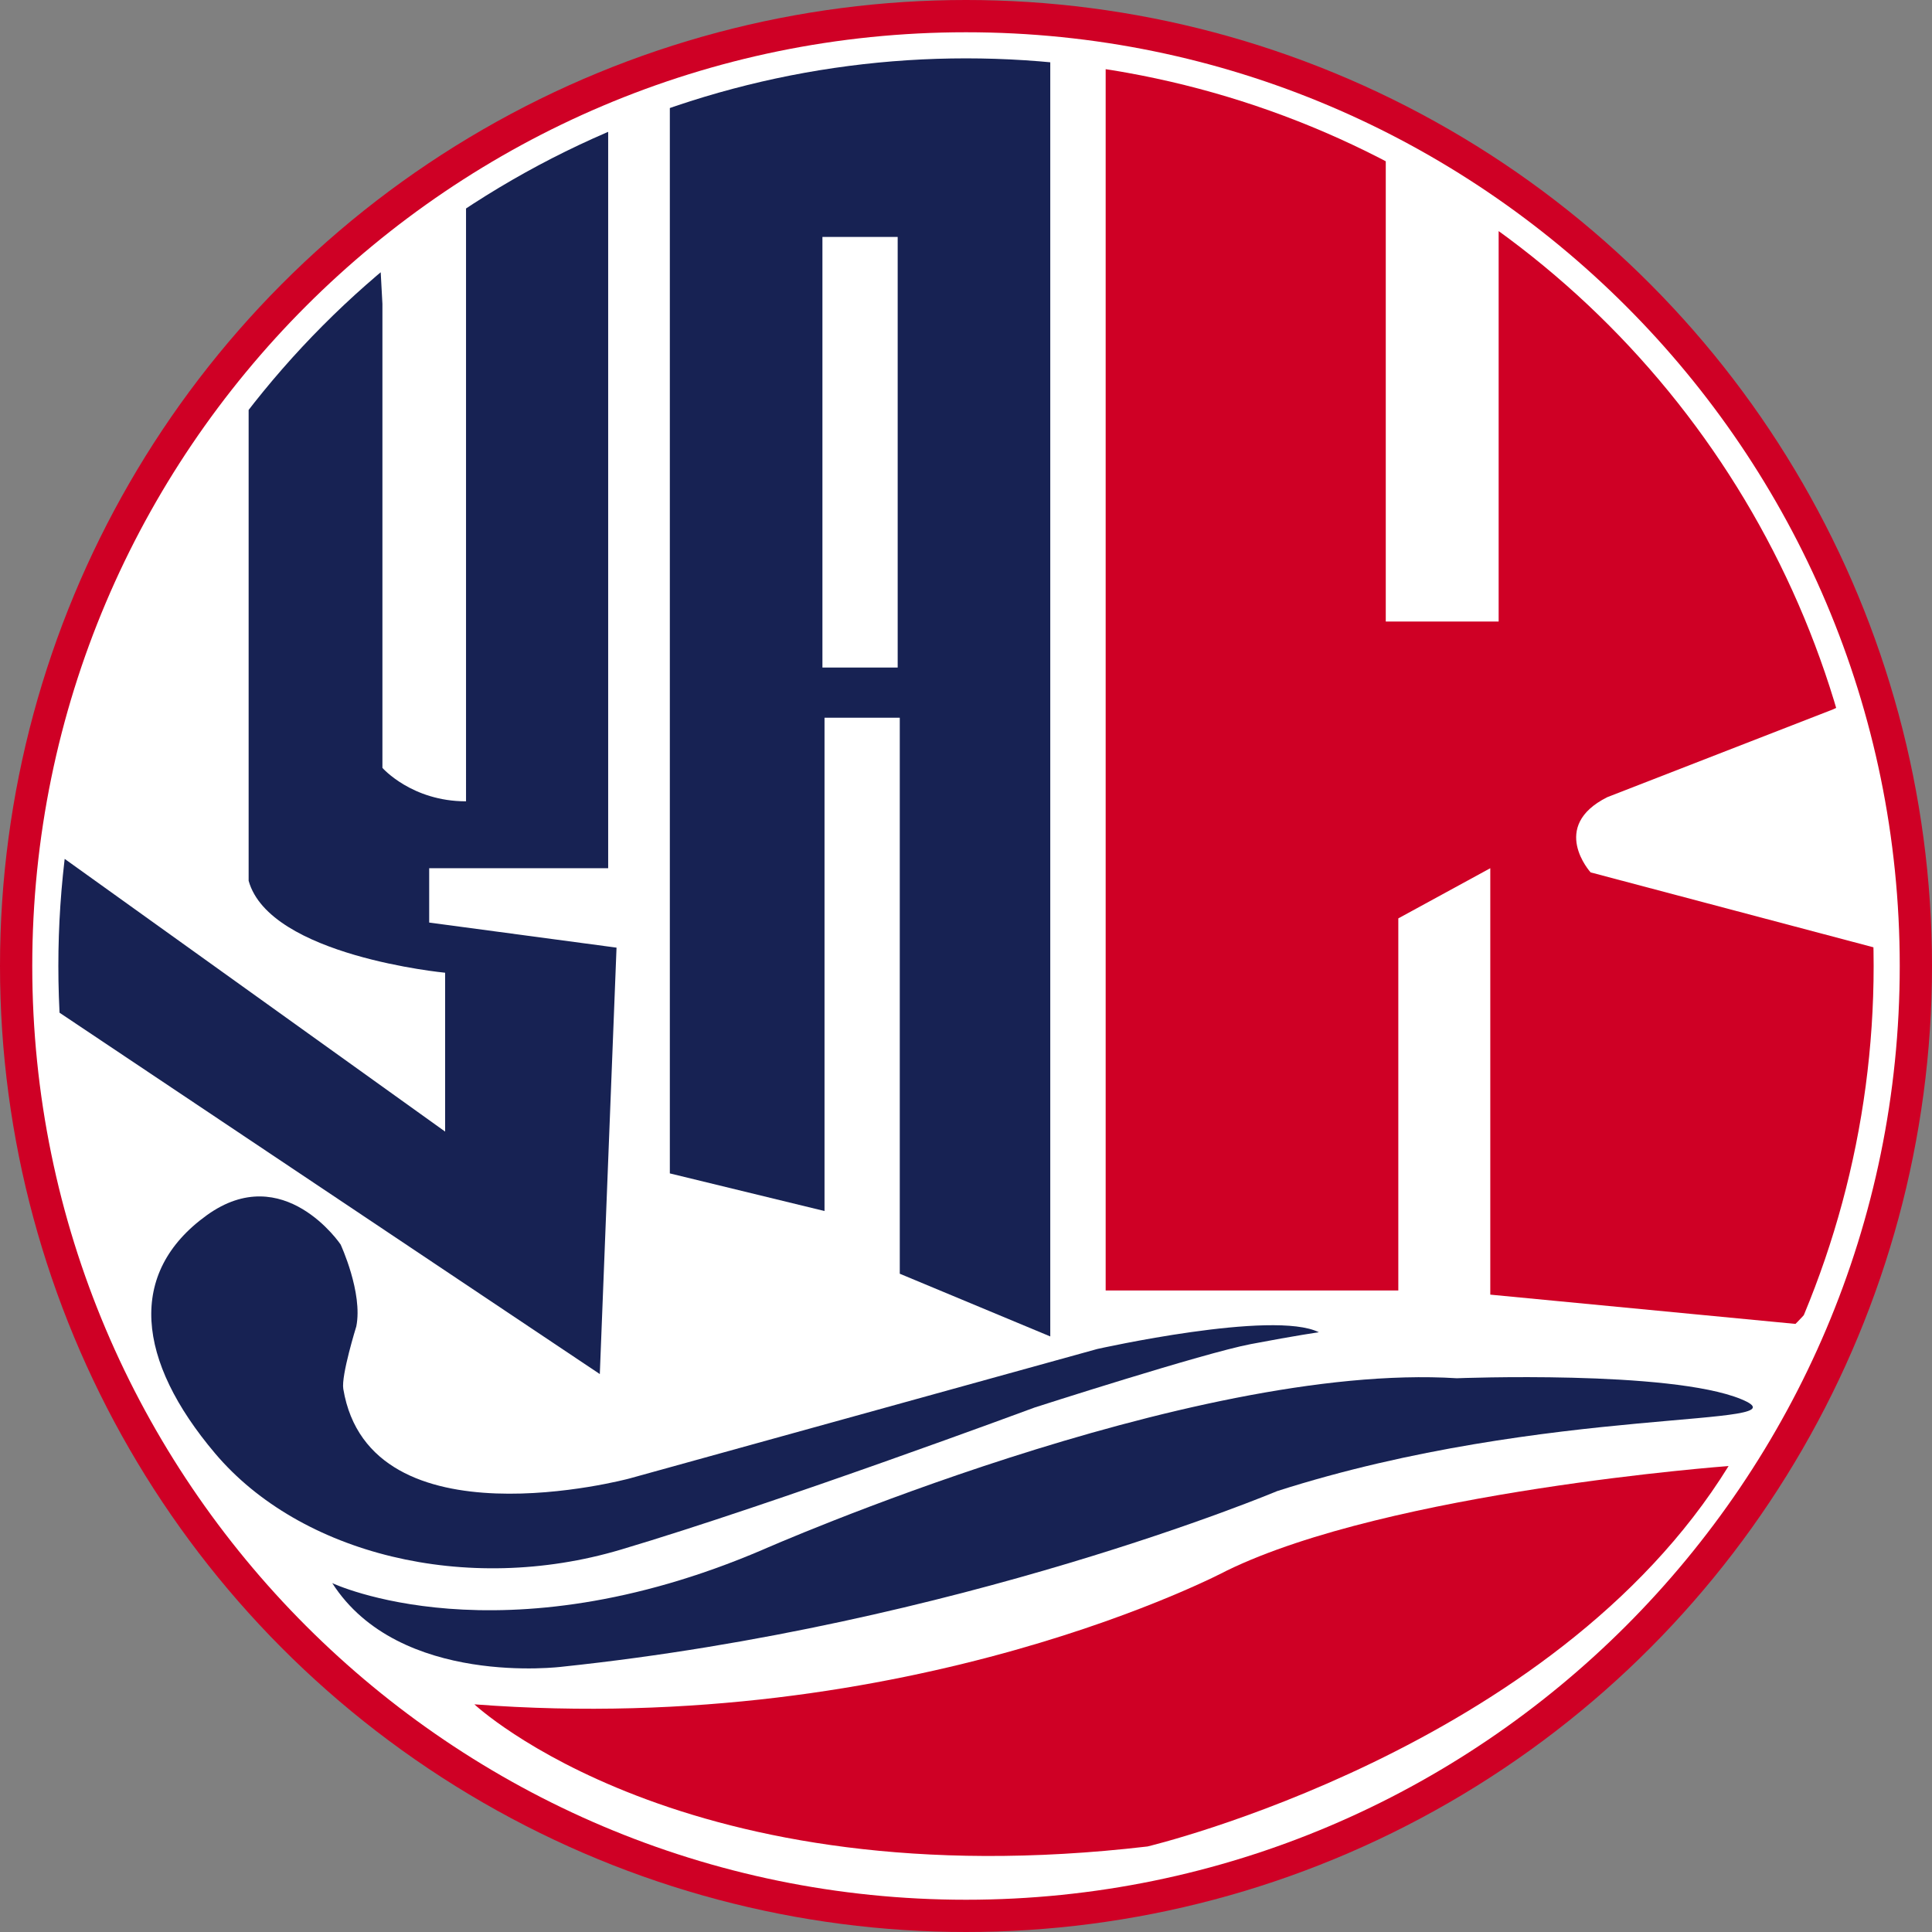 <svg version="1.1" id="レイヤー_1" xmlns="http://www.w3.org/2000/svg" xmlns:xlink="http://www.w3.org/1999/xlink" x="0" y="0" width="598.853" height="598.853" style="enable-background:new 0 0 598.853 598.853" xml:space="preserve"><rect width="100%" height="100%" fill="#808080" stroke="none"/><style>.st0{fill:#cf0025}.st1{fill:#fff}.st4{fill:#172253}</style><circle class="st0" cx="299.426" cy="299.426" r="299.426"/><path class="st1" d="M299.429 588.854C139.839 588.854 10 459.015 10 299.425S139.839 10.001 299.429 10.001s289.424 129.834 289.424 289.424-129.835 289.429-289.424 289.429z"/><circle class="st1" cx="299.426" cy="299.426" r="286.94"/><defs><circle id="SVGID_1_" cx="299.426" cy="299.426" r="281.338"/></defs><clipPath id="SVGID_00000125577490764409424530000016100828299574620592_"><use xlink:href="#SVGID_1_" style="overflow:visible"/></clipPath><path style="clip-path:url(#SVGID_00000125577490764409424530000016100828299574620592_);fill:#172253" d="M118.536 94.176v143.84s9.071 10.367 25.917 10.367V33.271L188.512 8.65v260.466h-55.479v16.846l58.07 7.775-5.183 132.177-199.561-133.473 5.183-46.651 146.431 104.964v-49.242s-54.426-5.183-60.905-28.509V66.963l38.876-20.734 2.592 47.947zM207.626 363.713l47.946 11.663V222.465h23.326v172.348l46.65 19.438V-12.084H207.626z"/><path style="clip-path:url(#SVGID_00000125577490764409424530000016100828299574620592_);fill:#cf0025" d="M342.718-10.788v410.785h90.71V284.666l28.509-15.55v132.177l94.597 9.071s50.188-47.947 29.454-115.331l-92.951-24.621s-12.959-14.254 5.183-23.325l69.976-27.213 29.805-14.254S570.788 78.626 464.528 33.272v159.39H429.54V12.537s-45.354-16.846-86.822-23.325z"/><path class="st4" d="M106.408 430.521c8.223 49.34 88.583 27.79 88.583 27.79l145.135-40.171s54.621-12.233 68.68-5.183c0 0-6.572.899-21.155 3.677-14.583 2.778-66.963 19.649-66.963 19.649s-80.343 29.805-128.289 44.059-99.362 1.319-125.698-29.805c-24.404-28.841-27.406-55.987-2.592-73.864 23.812-17.154 41.467 9.071 41.467 9.071s6.952 14.976 4.868 25.392c.002-.001-4.731 15.218-4.036 19.385z"/><path class="st1" d="M254.924 73.442h23.325v133.473h-23.325z"/><path class="st4" d="M102.986 490.707s51.834 24.621 133.473-10.367c0 0 132.177-58.313 215.111-53.13 0 0 66.088-2.592 88.118 6.479 22.029 9.071-59.766 1.585-143.84 28.509 0 0-98.485 41.467-221.591 54.426.001 0-50.538 6.479-71.271-25.917z"/><path class="st0" d="M147.045 528.286s64.793 60.905 208.632 44.059c0 0 125.698-29.805 180.123-117.923 0 0-104.964 7.775-155.502 32.396 0 .001-97.189 51.835-233.253 41.468z"/></svg>
